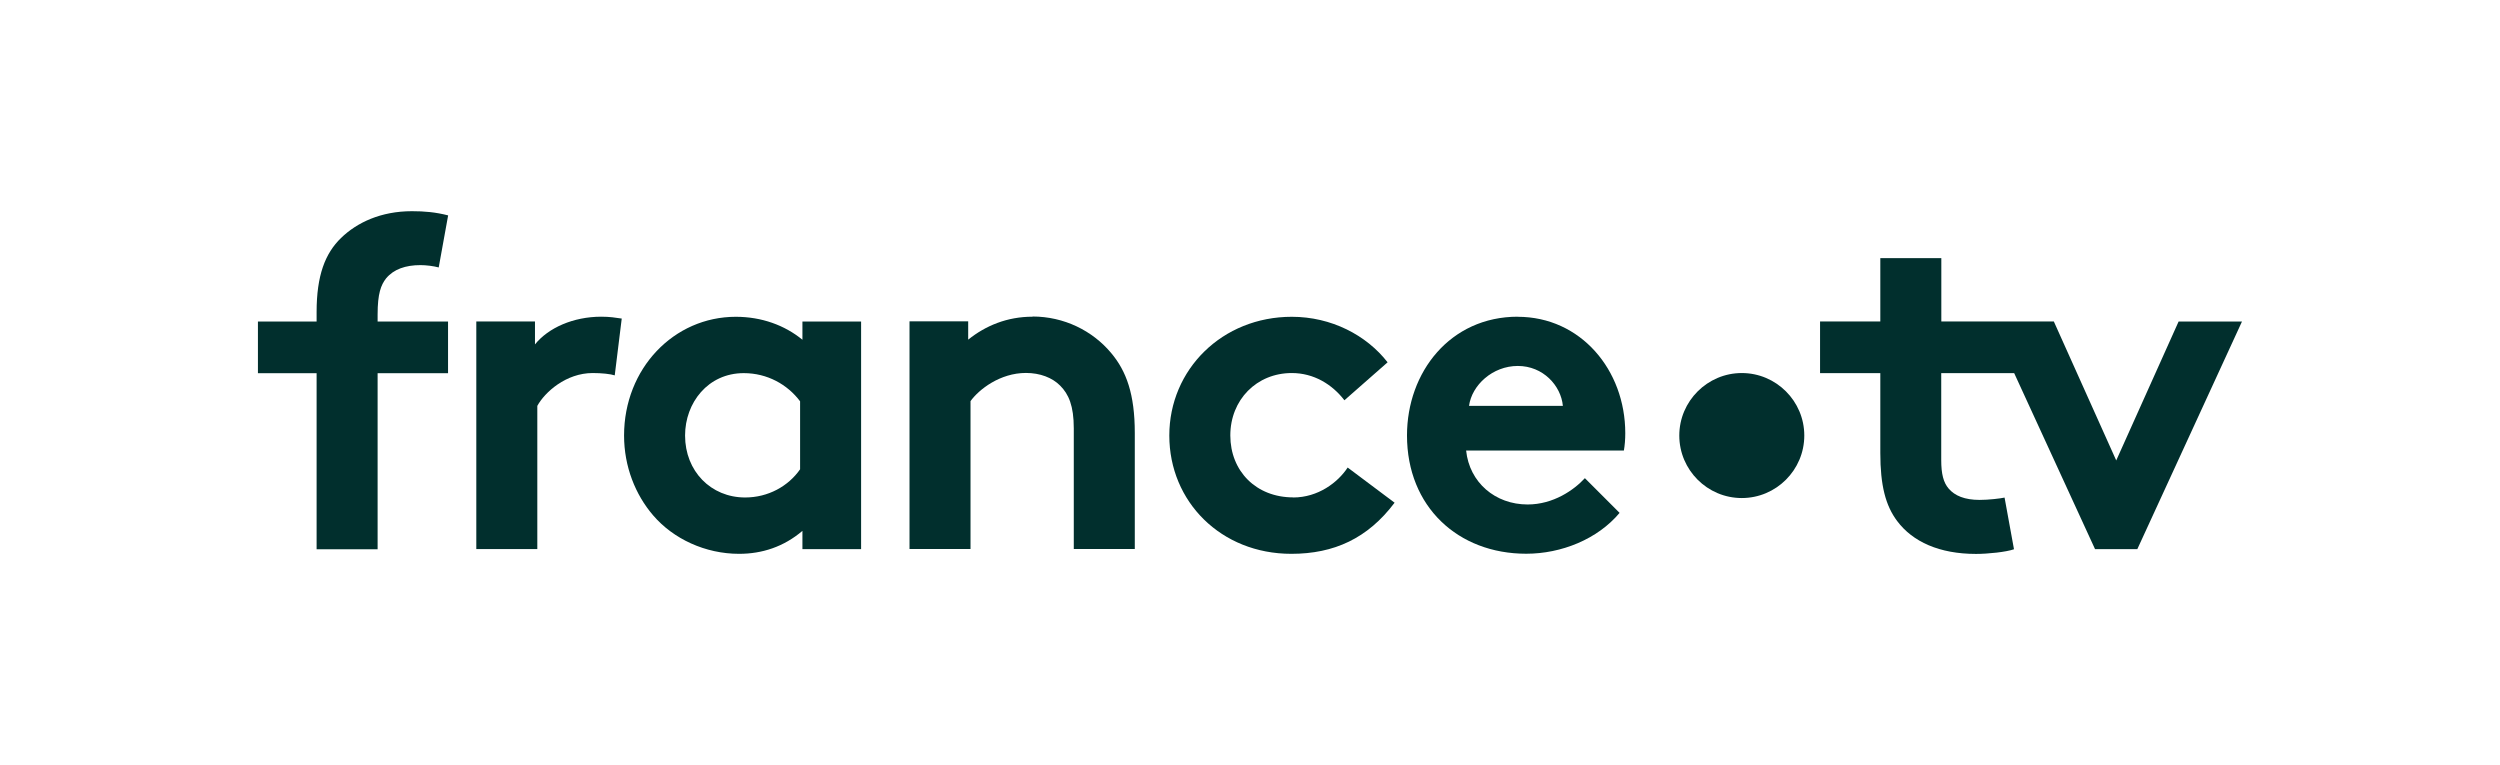 <?xml version="1.0" encoding="UTF-8"?><svg id="Layer_1" xmlns="http://www.w3.org/2000/svg" viewBox="0 0 268 82"><defs><style>.cls-1{fill:#012f2d;stroke-width:0px;}</style></defs><path class="cls-1" d="m41.4,29.83c.8-.96,2.06-1.41,3.67-1.41.61,0,1.41.1,1.96.25l1.01-5.58c-1.36-.35-2.57-.45-3.88-.45-3.32,0-5.89,1.21-7.6,2.87-1.71,1.66-2.62,4.02-2.62,7.95v1.01h-6.29v5.54h6.29v18.87h6.54v-18.87h7.55v-5.54h-7.55v-.75c0-2.27.36-3.17.91-3.88Z"/><path class="cls-1" d="m57.35,36.92v-2.46h-6.29v24.4h6.54v-15.35c.8-1.46,3.07-3.52,5.94-3.52.96,0,1.91.1,2.36.25l.75-6.09c-.7-.1-1.26-.2-2.22-.2-2.96.01-5.63,1.17-7.09,2.98Z"/><path class="cls-1" d="m86.02,36.42c-1.91-1.56-4.38-2.46-7.14-2.46-6.64,0-11.98,5.54-11.98,12.73,0,3.32,1.21,6.34,3.12,8.56,2.16,2.52,5.59,4.12,9.21,4.12,2.46,0,4.78-.75,6.79-2.46v1.96h6.29v-24.4h-6.29v1.96Zm-.25,13.89c-1.26,1.81-3.42,3.02-5.89,3.02-3.67,0-6.44-2.82-6.44-6.64,0-3.52,2.46-6.69,6.29-6.69,2.52,0,4.68,1.21,6.04,3.02v7.29Z"/><path class="cls-1" d="m110.69,33.95c-2.72,0-5.03.96-6.9,2.46v-1.96h-6.29v24.4h6.54v-15.85c.91-1.26,3.17-3.02,5.94-3.02,1.51,0,2.82.5,3.67,1.36.91.91,1.46,2.16,1.46,4.58v12.93h6.54v-12.43c0-4.18-.91-6.64-2.52-8.56-2.01-2.42-5.08-3.93-8.45-3.93Z"/><path class="cls-1" d="m138.63,53.32c-3.98,0-6.74-2.82-6.74-6.64s2.82-6.69,6.59-6.69c2.36,0,4.33,1.21,5.64,2.92l4.63-4.07c-2.27-2.92-6.04-4.88-10.27-4.88-7.45,0-13.13,5.64-13.13,12.73s5.54,12.68,13.08,12.68c4.58,0,8.2-1.66,11.07-5.48l-5.03-3.77c-1.05,1.6-3.17,3.21-5.84,3.21Z"/><path class="cls-1" d="m162.71,33.95c-7.25,0-11.88,5.94-11.88,12.73,0,7.65,5.48,12.68,12.78,12.68,3.77,0,7.65-1.56,10.01-4.38l-3.72-3.72c-1.16,1.26-3.37,2.82-6.14,2.82-3.47,0-6.24-2.36-6.59-5.78h16.91c.1-.56.15-1.21.15-1.86,0-6.79-4.79-12.48-11.53-12.48Zm-5.23,9.56c.3-2.22,2.52-4.28,5.23-4.28s4.63,2.11,4.83,4.28h-10.07Z"/><path class="cls-1" d="m186.72,39.99c-3.68,0-6.7,3.01-6.7,6.7s3.01,6.7,6.7,6.7,6.7-3.01,6.7-6.7-3.01-6.7-6.7-6.7Z"/><path class="cls-1" d="m233.55,34.46l-6.69,14.9-6.69-14.9h-12.06v-6.79h-6.54v6.79h-6.46v5.54h6.46v8.56c0,3.47.56,5.64,1.81,7.3,1.66,2.22,4.53,3.52,8.45,3.52,1.26,0,3.22-.2,4.07-.5l-1.01-5.54c-.45.1-1.71.25-2.67.25-1.61,0-2.67-.45-3.32-1.21-.56-.65-.8-1.56-.8-3.07v-9.31h7.82l8.67,18.87h4.53l11.22-24.4h-6.79Z"/></svg>